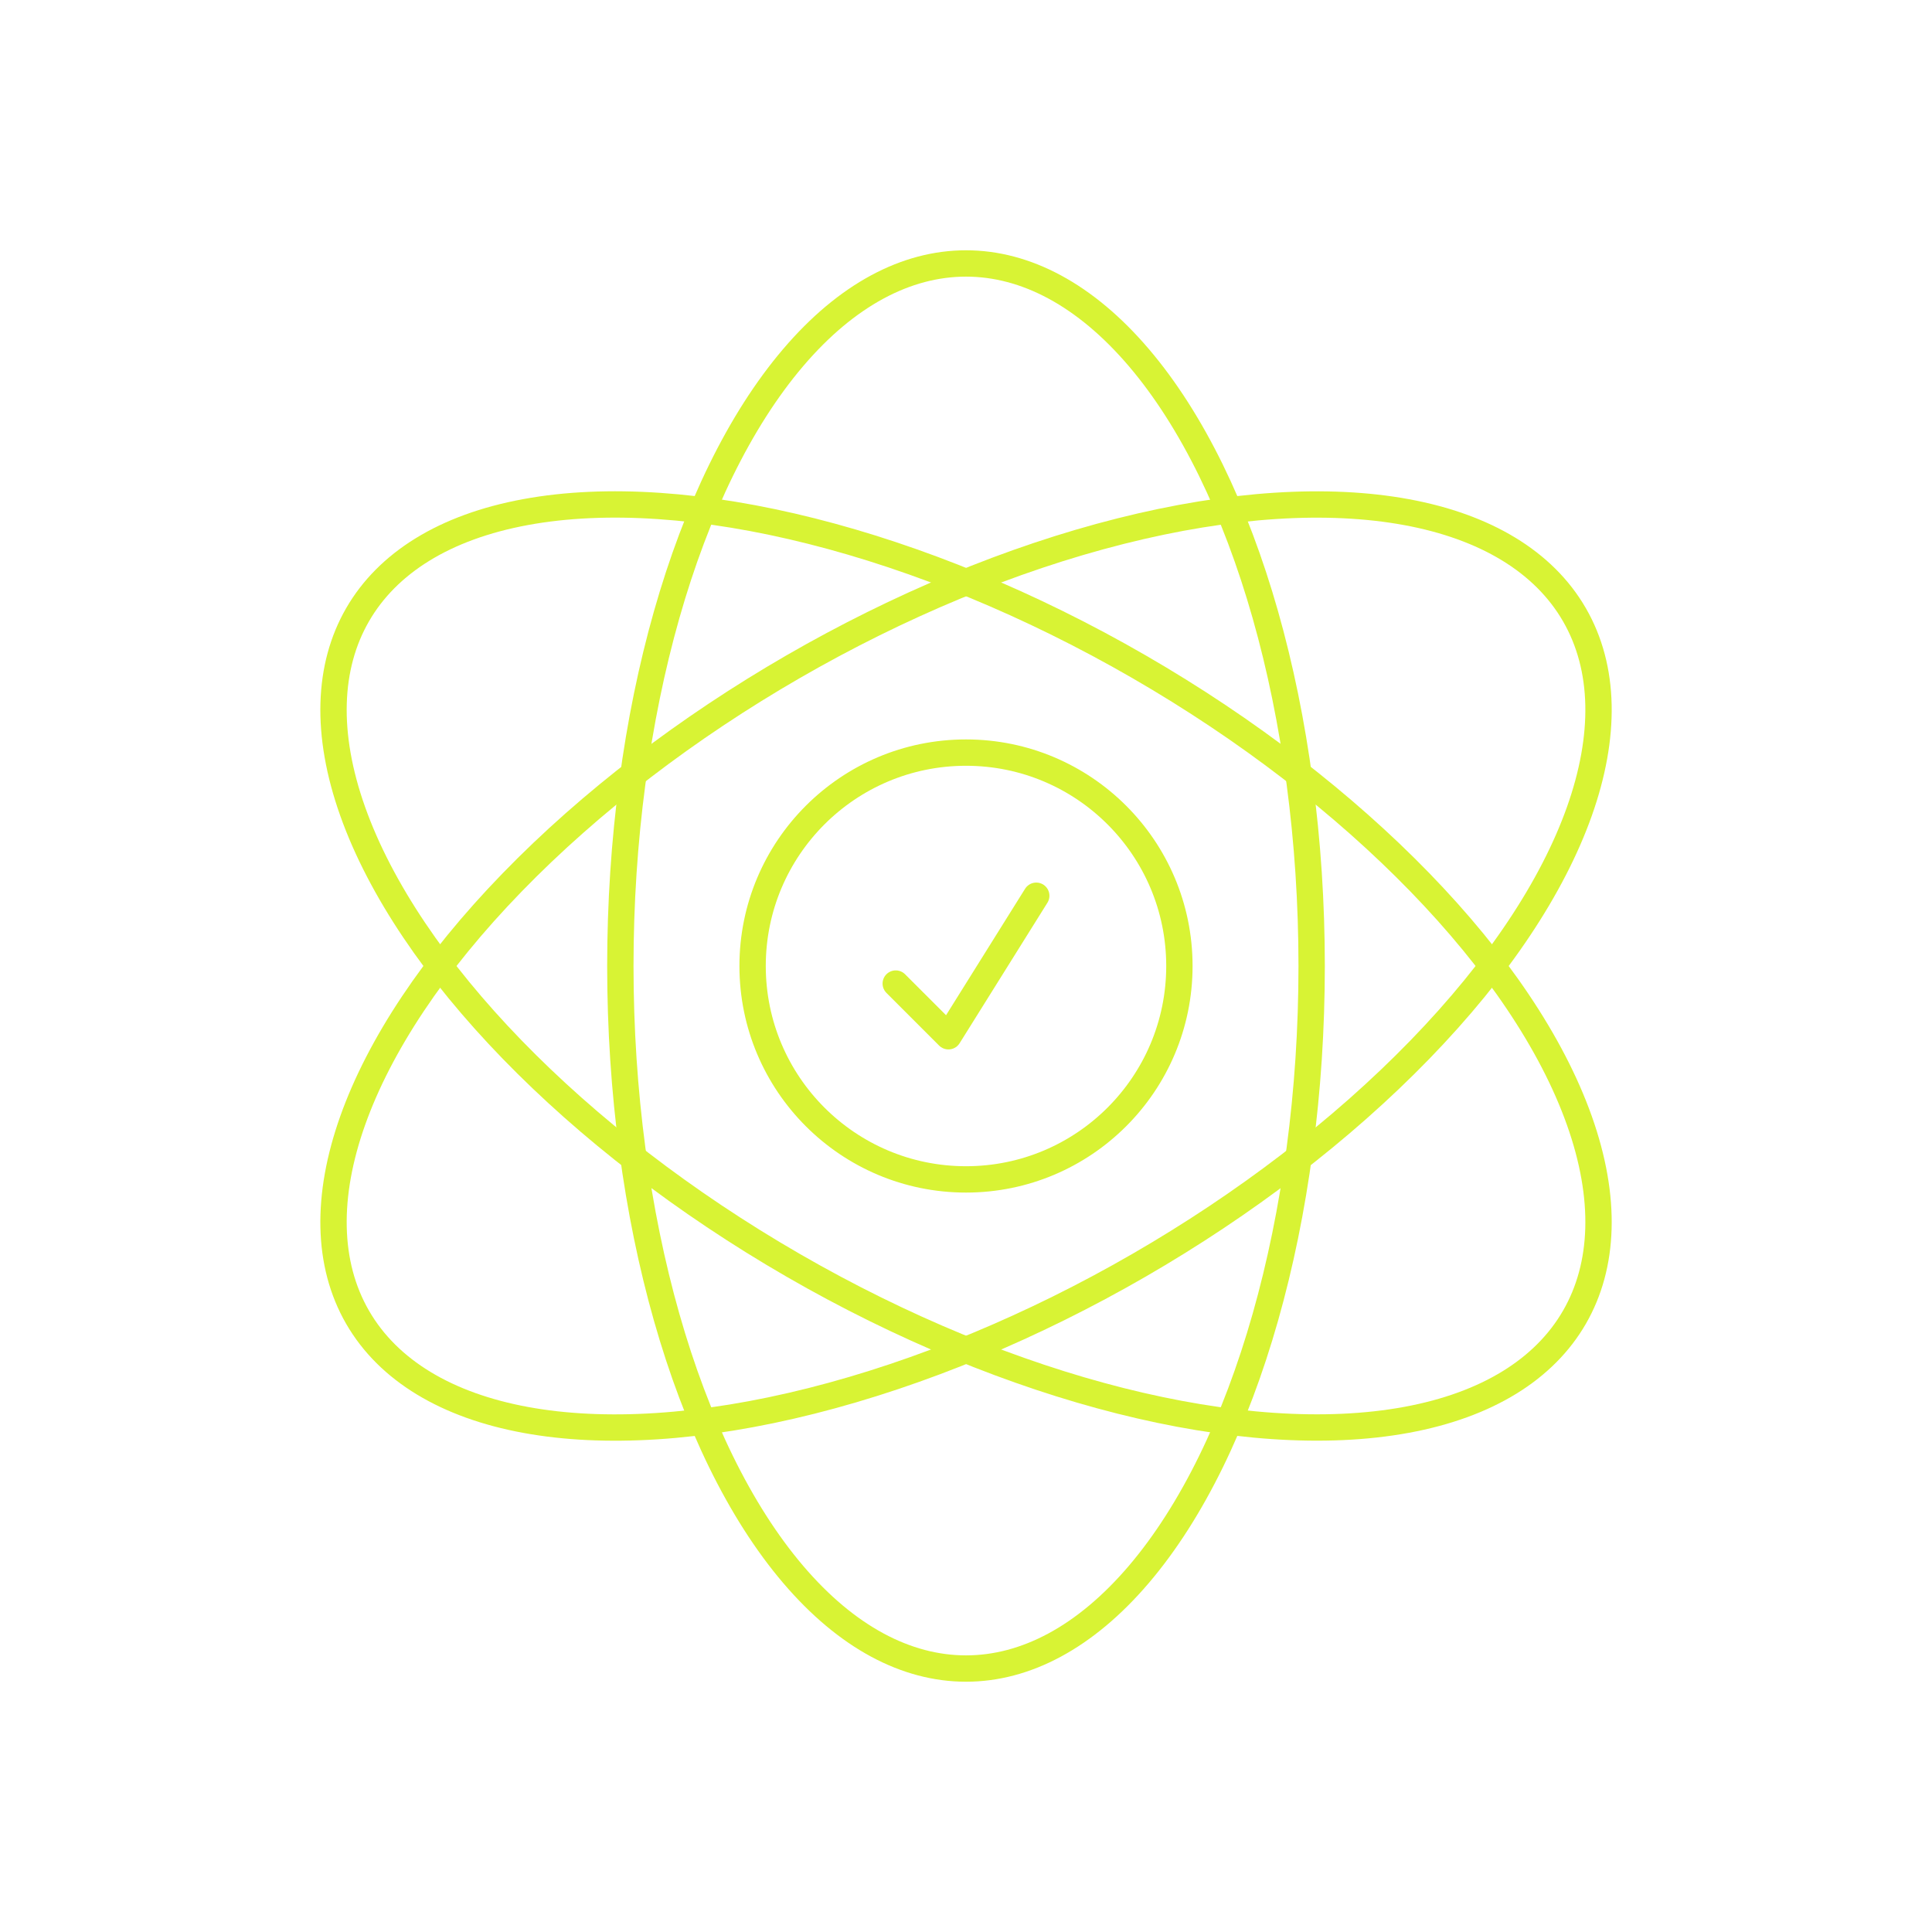 <?xml version="1.0" encoding="UTF-8"?> <svg xmlns="http://www.w3.org/2000/svg" id="CONTENT" viewBox="0 0 110 110"><defs><style> .cls-1 { fill: none; stroke: #d8f334; stroke-linecap: round; stroke-linejoin: round; stroke-width: 1.5px; } </style></defs><ellipse class="cls-1" cx="55" cy="55" rx="19.68" ry="40"></ellipse><ellipse class="cls-1" cx="55" cy="55" rx="40" ry="19.68" transform="translate(-20.13 34.87) rotate(-30)"></ellipse><ellipse class="cls-1" cx="55" cy="55" rx="19.68" ry="40" transform="translate(-20.13 75.13) rotate(-60)"></ellipse><circle class="cls-1" cx="55" cy="55" r="12.15"></circle><polyline class="cls-1" points="51 56 54 59 59 51"></polyline></svg> 